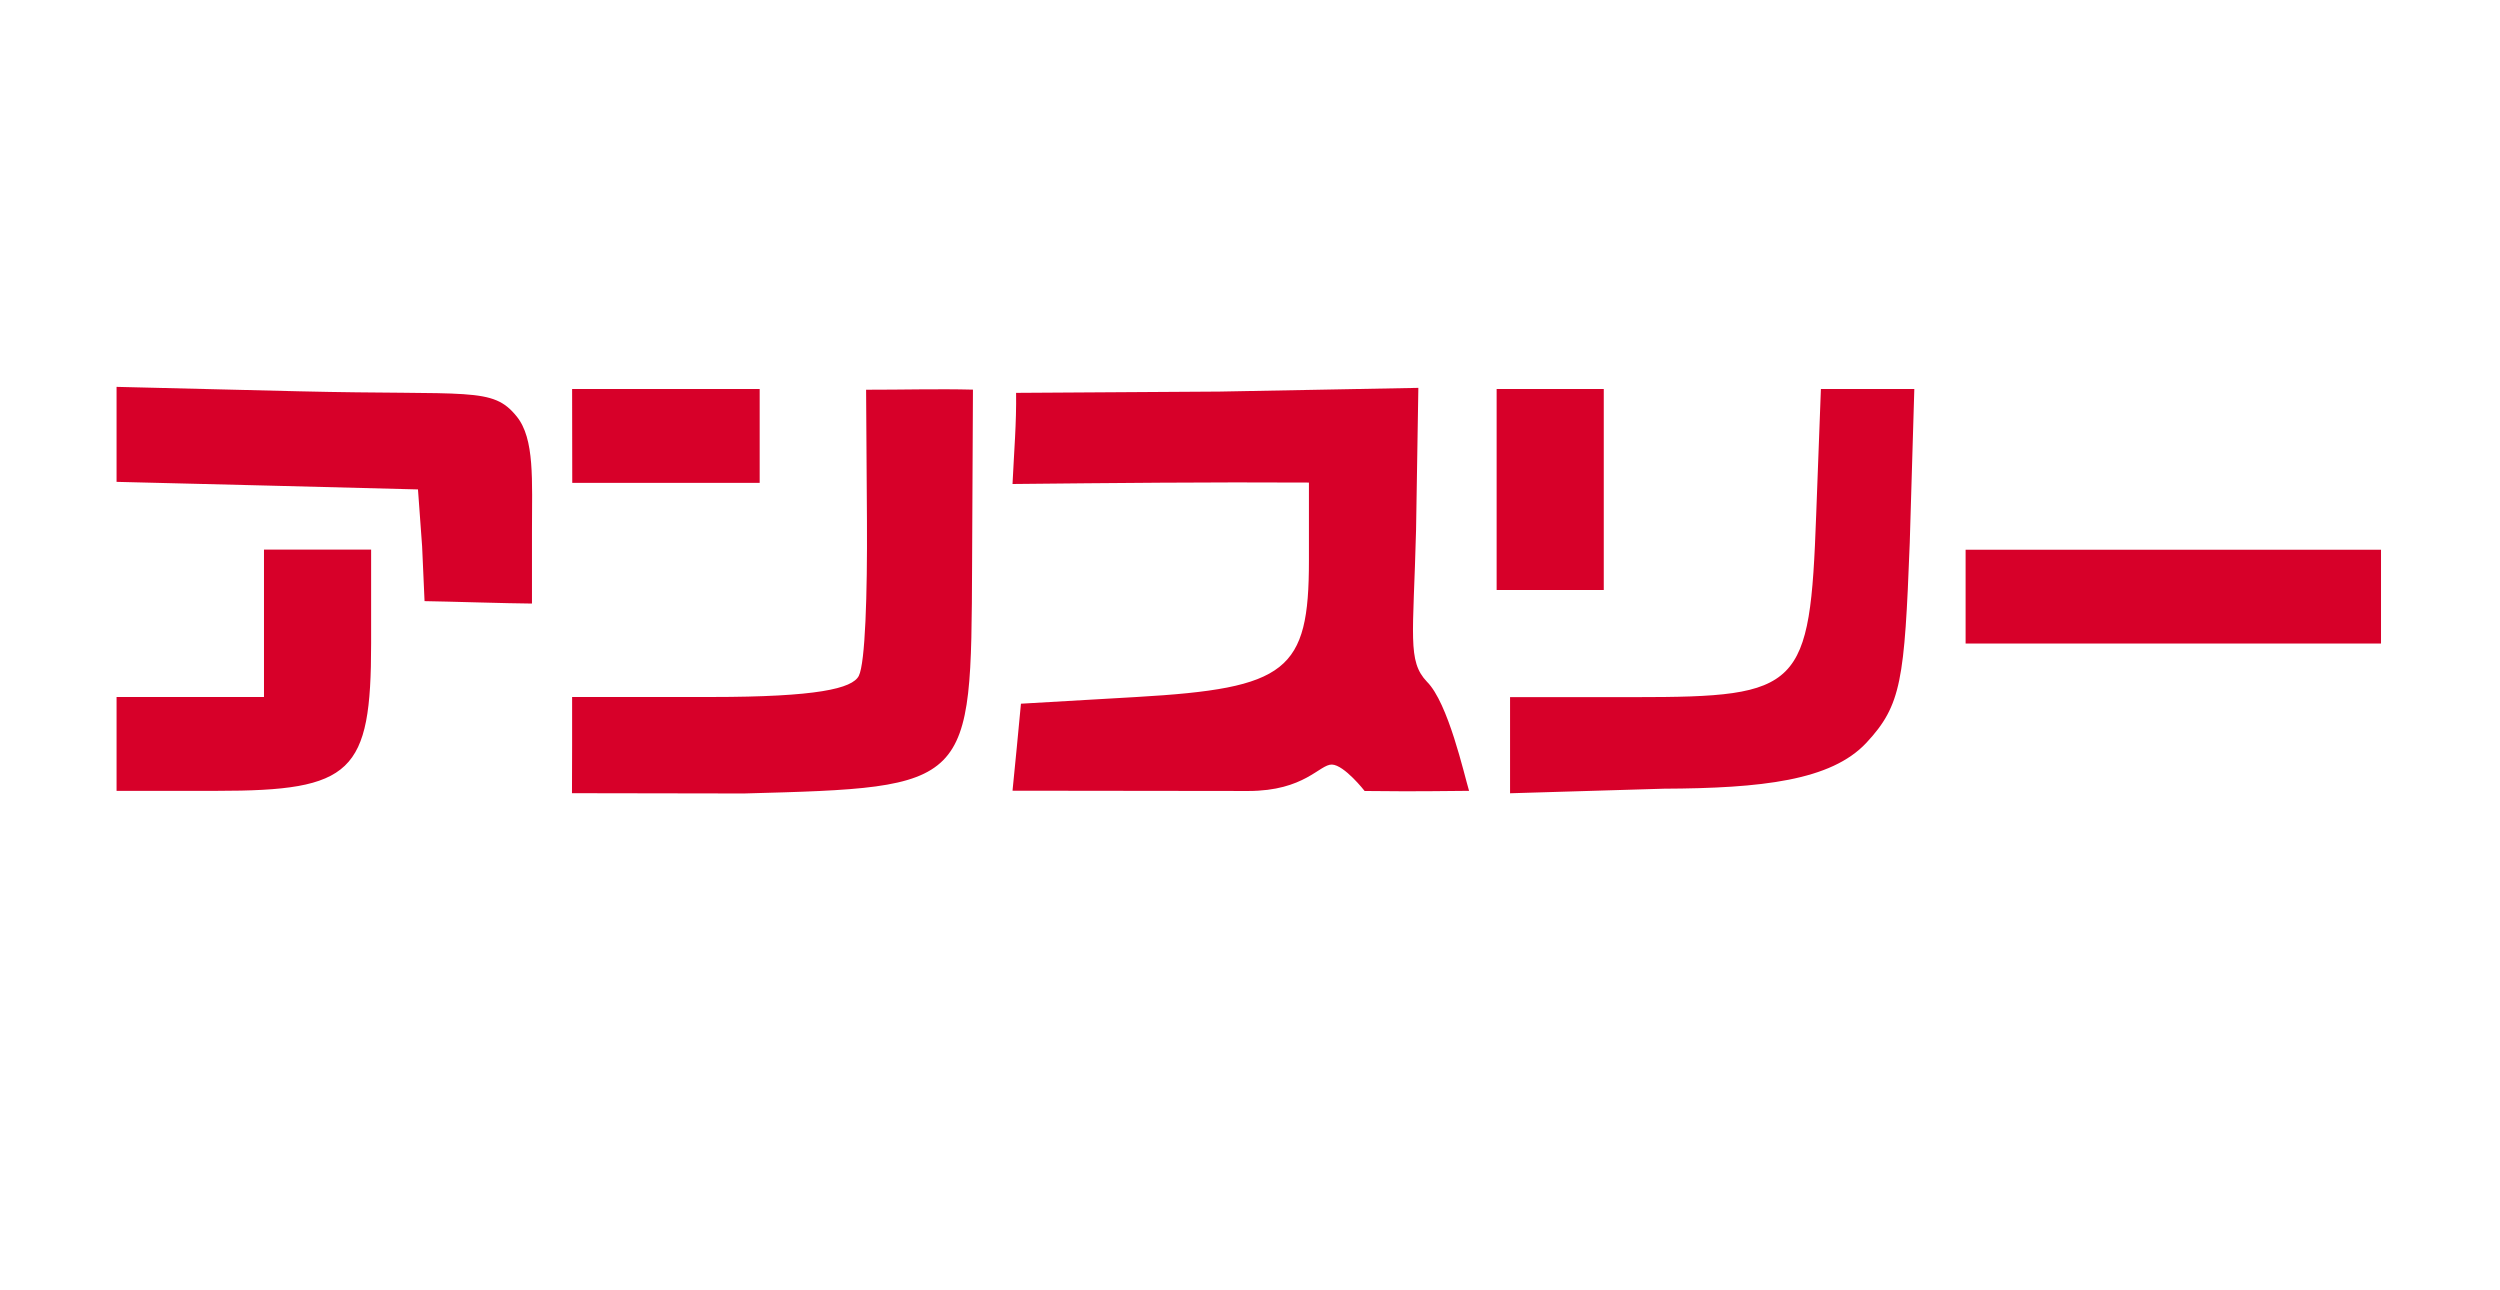 <?xml version="1.0" encoding="UTF-8" standalone="no"?>
<!-- Created with Inkscape (http://www.inkscape.org/) -->

<svg
   xmlns:dc="http://purl.org/dc/elements/1.1/"
   xmlns:cc="http://creativecommons.org/ns#"
   xmlns:rdf="http://www.w3.org/1999/02/22-rdf-syntax-ns#"
   xmlns:svg="http://www.w3.org/2000/svg"
   xmlns="http://www.w3.org/2000/svg"
   xmlns:sodipodi="http://sodipodi.sourceforge.net/DTD/sodipodi-0.dtd"
   xmlns:inkscape="http://www.inkscape.org/namespaces/inkscape"
   width="66.146"
   height="34.131"
   viewBox="0 0 17.501 9.03"
   version="1.1"
   id="svg142"
   inkscape:version="0.92.1 r15371"
   sodipodi:docname="an3 logo.svg">
  <defs
     id="defs136" />
  <sodipodi:namedview
     id="base"
     pagecolor="#ffffff"
     bordercolor="#666666"
     borderopacity="1.0"
     inkscape:pageopacity="0.0"
     inkscape:pageshadow="2"
     inkscape:zoom="15.839192"
     inkscape:cx="33.248263"
     inkscape:cy="20.784343"
     inkscape:document-units="mm"
     inkscape:current-layer="layer1"
     showgrid="false"
     units="px"
     inkscape:window-width="1360"
     inkscape:window-height="685"
     inkscape:window-x="0"
     inkscape:window-y="0"
     inkscape:window-maximized="1" />
  <g
     inkscape:label="Capa 1"
     inkscape:groupmode="layer"
     id="layer1"
     transform="translate(0,-287.969)">
    <path
       style="fill:#d70029;fill-opacity:1;stroke-width:0.094"
       d="m 0.816,293.176 v -0.328 H 1.848 v -1.032 h 0.75 v 0.657 c 0,0.907 -0.131,1.032 -1.079,1.032 H 0.816 Z m 3.189,0.008 v -0.336 h 0.975 c 0.739,0 0.987,-0.059 1.032,-0.148 0.045,-0.089 0.06,-0.57 0.057,-1.084 l -0.006,-0.919 c 0.253,4.1e-4 0.5,-0.007 0.748,-6.1e-4 l -0.006,1.222 c -0.007,1.562 -8.25e-5,1.562 -1.597,1.605 l -1.204,-0.002 z m 3.113,0.016 0.029,-0.305 0.811,-0.047 c 1.053,-0.061 1.205,-0.181 1.205,-0.953 v -0.548 c -0.692,-0.004 -1.384,0.003 -2.075,0.01 0.011,-0.231 0.028,-0.428 0.025,-0.638 l 1.425,-0.009 1.391,-0.026 -0.016,0.993 c -0.019,0.748 -0.062,0.919 0.076,1.064 0.149,0.148 0.26,0.648 0.295,0.764 -0.217,0.002 -0.354,0.005 -0.731,10e-4 0,0 -0.142,-0.182 -0.229,-0.185 -0.087,-0.002 -0.19,0.185 -0.586,0.185 l -1.65,-0.002 z m 3.453,-0.015 v -0.336 h 0.877 c 1.162,0 1.222,-0.06 1.266,-1.276 l 0.033,-0.881 h 0.327 0.327 l -0.032,1.077 c -0.037,0.962 -0.058,1.136 -0.304,1.4 -0.247,0.264 -0.733,0.318 -1.417,0.321 l -1.077,0.032 z m 3.189,-1.368 h 2.908 v 0.657 h -2.908 z m -10.805,-0.023 -0.029,-0.399 -1.055,-0.027 -1.055,-0.026 v -0.333 -0.332 l 1.275,0.031 c 1.208,0.029 1.356,-0.034 1.526,0.176 0.127,0.157 0.107,0.446 0.107,0.804 v 0.506 c -0.17,-0.001 -0.601,-0.015 -0.752,-0.017 z m 7.522,-1.102 h 0.75 v 1.407 h -0.75 z m -6.472,1e-4 h 1.313 v 0.657 H 4.006 Z"
       id="path155"
       inkscape:connector-curvature="0"
       sodipodi:nodetypes="cccccssccccszsccsccccccsccccccccczsccccsccccczccccccccccccccccsccccccccccccc" />
  </g>
</svg>
